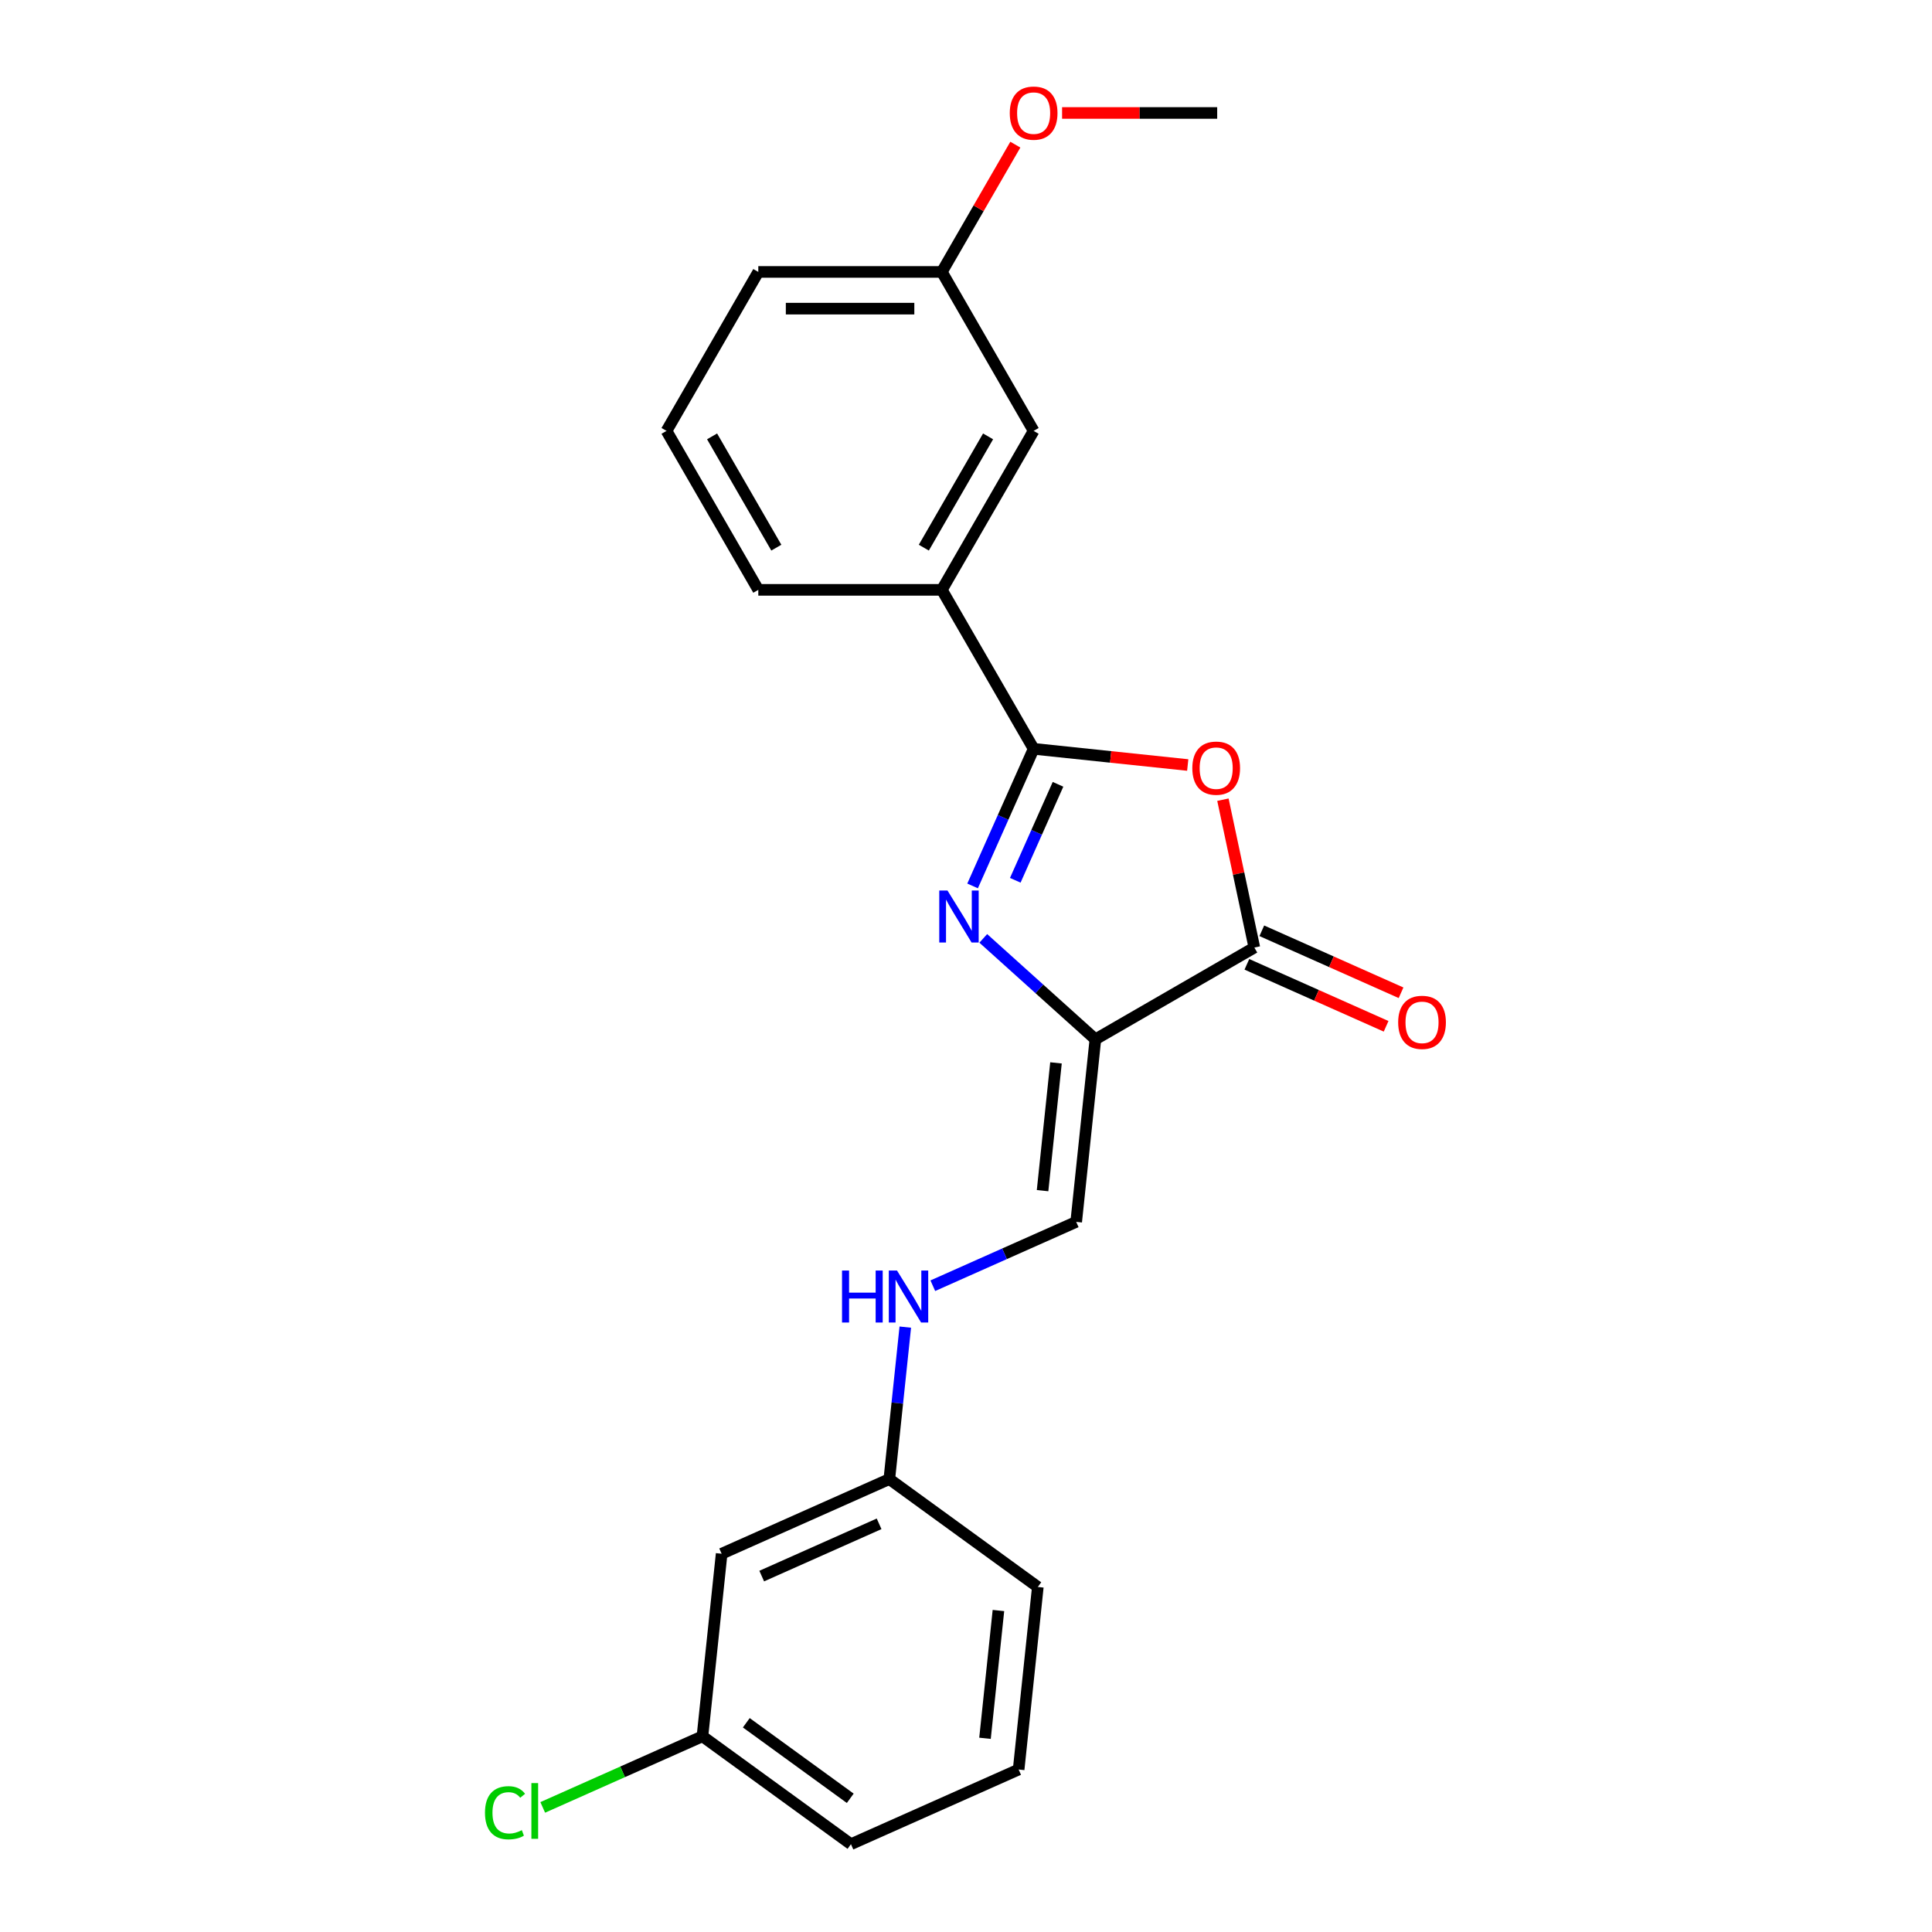 <?xml version='1.0' encoding='iso-8859-1'?>
<svg version='1.1' baseProfile='full'
              xmlns='http://www.w3.org/2000/svg'
                      xmlns:rdkit='http://www.rdkit.org/xml'
                      xmlns:xlink='http://www.w3.org/1999/xlink'
                  xml:space='preserve'
width='1000px' height='1000px' viewBox='0 0 1000 1000'>
<!-- END OF HEADER -->
<rect style='opacity:1.0;fill:#FFFFFF;stroke:none' width='1000' height='1000' x='0' y='0'> </rect>
<path class='bond-0' d='M 566.968,537.953 L 537.955,511.83' style='fill:none;fill-rule:evenodd;stroke:#000000;stroke-width:6px;stroke-linecap:butt;stroke-linejoin:miter;stroke-opacity:1' />
<path class='bond-0' d='M 537.955,511.83 L 508.942,485.707' style='fill:none;fill-rule:evenodd;stroke:#0000FF;stroke-width:6px;stroke-linecap:butt;stroke-linejoin:miter;stroke-opacity:1' />
<path class='bond-3' d='M 566.968,537.953 L 649.247,490.449' style='fill:none;fill-rule:evenodd;stroke:#000000;stroke-width:6px;stroke-linecap:butt;stroke-linejoin:miter;stroke-opacity:1' />
<path class='bond-4' d='M 566.968,537.953 L 557.037,632.44' style='fill:none;fill-rule:evenodd;stroke:#000000;stroke-width:6px;stroke-linecap:butt;stroke-linejoin:miter;stroke-opacity:1' />
<path class='bond-4' d='M 546.581,550.14 L 539.629,616.281' style='fill:none;fill-rule:evenodd;stroke:#000000;stroke-width:6px;stroke-linecap:butt;stroke-linejoin:miter;stroke-opacity:1' />
<path class='bond-1' d='M 503.41,458.552 L 519.208,423.069' style='fill:none;fill-rule:evenodd;stroke:#0000FF;stroke-width:6px;stroke-linecap:butt;stroke-linejoin:miter;stroke-opacity:1' />
<path class='bond-1' d='M 519.208,423.069 L 535.006,387.587' style='fill:none;fill-rule:evenodd;stroke:#000000;stroke-width:6px;stroke-linecap:butt;stroke-linejoin:miter;stroke-opacity:1' />
<path class='bond-1' d='M 525.509,455.636 L 536.567,430.798' style='fill:none;fill-rule:evenodd;stroke:#0000FF;stroke-width:6px;stroke-linecap:butt;stroke-linejoin:miter;stroke-opacity:1' />
<path class='bond-1' d='M 536.567,430.798 L 547.626,405.96' style='fill:none;fill-rule:evenodd;stroke:#000000;stroke-width:6px;stroke-linecap:butt;stroke-linejoin:miter;stroke-opacity:1' />
<path class='bond-5' d='M 535.006,387.587 L 487.502,305.307' style='fill:none;fill-rule:evenodd;stroke:#000000;stroke-width:6px;stroke-linecap:butt;stroke-linejoin:miter;stroke-opacity:1' />
<path class='bond-22' d='M 535.006,387.587 L 574.887,391.778' style='fill:none;fill-rule:evenodd;stroke:#000000;stroke-width:6px;stroke-linecap:butt;stroke-linejoin:miter;stroke-opacity:1' />
<path class='bond-22' d='M 574.887,391.778 L 614.767,395.97' style='fill:none;fill-rule:evenodd;stroke:#FF0000;stroke-width:6px;stroke-linecap:butt;stroke-linejoin:miter;stroke-opacity:1' />
<path class='bond-2' d='M 632.979,413.916 L 641.113,452.183' style='fill:none;fill-rule:evenodd;stroke:#FF0000;stroke-width:6px;stroke-linecap:butt;stroke-linejoin:miter;stroke-opacity:1' />
<path class='bond-2' d='M 641.113,452.183 L 649.247,490.449' style='fill:none;fill-rule:evenodd;stroke:#000000;stroke-width:6px;stroke-linecap:butt;stroke-linejoin:miter;stroke-opacity:1' />
<path class='bond-7' d='M 645.383,499.129 L 681.416,515.172' style='fill:none;fill-rule:evenodd;stroke:#000000;stroke-width:6px;stroke-linecap:butt;stroke-linejoin:miter;stroke-opacity:1' />
<path class='bond-7' d='M 681.416,515.172 L 717.45,531.215' style='fill:none;fill-rule:evenodd;stroke:#FF0000;stroke-width:6px;stroke-linecap:butt;stroke-linejoin:miter;stroke-opacity:1' />
<path class='bond-7' d='M 653.111,481.77 L 689.145,497.813' style='fill:none;fill-rule:evenodd;stroke:#000000;stroke-width:6px;stroke-linecap:butt;stroke-linejoin:miter;stroke-opacity:1' />
<path class='bond-7' d='M 689.145,497.813 L 725.179,513.856' style='fill:none;fill-rule:evenodd;stroke:#FF0000;stroke-width:6px;stroke-linecap:butt;stroke-linejoin:miter;stroke-opacity:1' />
<path class='bond-6' d='M 557.037,632.44 L 519.929,648.962' style='fill:none;fill-rule:evenodd;stroke:#000000;stroke-width:6px;stroke-linecap:butt;stroke-linejoin:miter;stroke-opacity:1' />
<path class='bond-6' d='M 519.929,648.962 L 482.822,665.483' style='fill:none;fill-rule:evenodd;stroke:#0000FF;stroke-width:6px;stroke-linecap:butt;stroke-linejoin:miter;stroke-opacity:1' />
<path class='bond-8' d='M 487.502,305.307 L 535.006,223.028' style='fill:none;fill-rule:evenodd;stroke:#000000;stroke-width:6px;stroke-linecap:butt;stroke-linejoin:miter;stroke-opacity:1' />
<path class='bond-8' d='M 478.172,283.465 L 511.425,225.869' style='fill:none;fill-rule:evenodd;stroke:#000000;stroke-width:6px;stroke-linecap:butt;stroke-linejoin:miter;stroke-opacity:1' />
<path class='bond-15' d='M 487.502,305.307 L 392.495,305.307' style='fill:none;fill-rule:evenodd;stroke:#000000;stroke-width:6px;stroke-linecap:butt;stroke-linejoin:miter;stroke-opacity:1' />
<path class='bond-10' d='M 468.579,686.912 L 464.446,726.241' style='fill:none;fill-rule:evenodd;stroke:#0000FF;stroke-width:6px;stroke-linecap:butt;stroke-linejoin:miter;stroke-opacity:1' />
<path class='bond-10' d='M 464.446,726.241 L 460.312,765.571' style='fill:none;fill-rule:evenodd;stroke:#000000;stroke-width:6px;stroke-linecap:butt;stroke-linejoin:miter;stroke-opacity:1' />
<path class='bond-12' d='M 535.006,223.028 L 487.502,140.749' style='fill:none;fill-rule:evenodd;stroke:#000000;stroke-width:6px;stroke-linecap:butt;stroke-linejoin:miter;stroke-opacity:1' />
<path class='bond-9' d='M 373.518,804.214 L 460.312,765.571' style='fill:none;fill-rule:evenodd;stroke:#000000;stroke-width:6px;stroke-linecap:butt;stroke-linejoin:miter;stroke-opacity:1' />
<path class='bond-9' d='M 394.266,815.776 L 455.021,788.726' style='fill:none;fill-rule:evenodd;stroke:#000000;stroke-width:6px;stroke-linecap:butt;stroke-linejoin:miter;stroke-opacity:1' />
<path class='bond-11' d='M 373.518,804.214 L 363.587,898.701' style='fill:none;fill-rule:evenodd;stroke:#000000;stroke-width:6px;stroke-linecap:butt;stroke-linejoin:miter;stroke-opacity:1' />
<path class='bond-18' d='M 460.312,765.571 L 537.175,821.415' style='fill:none;fill-rule:evenodd;stroke:#000000;stroke-width:6px;stroke-linecap:butt;stroke-linejoin:miter;stroke-opacity:1' />
<path class='bond-13' d='M 363.587,898.701 L 322.252,917.105' style='fill:none;fill-rule:evenodd;stroke:#000000;stroke-width:6px;stroke-linecap:butt;stroke-linejoin:miter;stroke-opacity:1' />
<path class='bond-13' d='M 322.252,917.105 L 280.916,935.509' style='fill:none;fill-rule:evenodd;stroke:#00CC00;stroke-width:6px;stroke-linecap:butt;stroke-linejoin:miter;stroke-opacity:1' />
<path class='bond-23' d='M 363.587,898.701 L 440.45,954.545' style='fill:none;fill-rule:evenodd;stroke:#000000;stroke-width:6px;stroke-linecap:butt;stroke-linejoin:miter;stroke-opacity:1' />
<path class='bond-23' d='M 386.285,891.705 L 440.089,930.796' style='fill:none;fill-rule:evenodd;stroke:#000000;stroke-width:6px;stroke-linecap:butt;stroke-linejoin:miter;stroke-opacity:1' />
<path class='bond-14' d='M 487.502,140.749 L 506.521,107.809' style='fill:none;fill-rule:evenodd;stroke:#000000;stroke-width:6px;stroke-linecap:butt;stroke-linejoin:miter;stroke-opacity:1' />
<path class='bond-14' d='M 506.521,107.809 L 525.539,74.868' style='fill:none;fill-rule:evenodd;stroke:#FF0000;stroke-width:6px;stroke-linecap:butt;stroke-linejoin:miter;stroke-opacity:1' />
<path class='bond-24' d='M 487.502,140.749 L 392.495,140.749' style='fill:none;fill-rule:evenodd;stroke:#000000;stroke-width:6px;stroke-linecap:butt;stroke-linejoin:miter;stroke-opacity:1' />
<path class='bond-24' d='M 473.251,159.751 L 406.746,159.751' style='fill:none;fill-rule:evenodd;stroke:#000000;stroke-width:6px;stroke-linecap:butt;stroke-linejoin:miter;stroke-opacity:1' />
<path class='bond-21' d='M 549.733,58.47 L 589.873,58.47' style='fill:none;fill-rule:evenodd;stroke:#FF0000;stroke-width:6px;stroke-linecap:butt;stroke-linejoin:miter;stroke-opacity:1' />
<path class='bond-21' d='M 589.873,58.47 L 630.014,58.47' style='fill:none;fill-rule:evenodd;stroke:#000000;stroke-width:6px;stroke-linecap:butt;stroke-linejoin:miter;stroke-opacity:1' />
<path class='bond-16' d='M 392.495,305.307 L 344.991,223.028' style='fill:none;fill-rule:evenodd;stroke:#000000;stroke-width:6px;stroke-linecap:butt;stroke-linejoin:miter;stroke-opacity:1' />
<path class='bond-16' d='M 401.825,283.465 L 368.572,225.869' style='fill:none;fill-rule:evenodd;stroke:#000000;stroke-width:6px;stroke-linecap:butt;stroke-linejoin:miter;stroke-opacity:1' />
<path class='bond-20' d='M 344.991,223.028 L 392.495,140.749' style='fill:none;fill-rule:evenodd;stroke:#000000;stroke-width:6px;stroke-linecap:butt;stroke-linejoin:miter;stroke-opacity:1' />
<path class='bond-17' d='M 527.244,915.902 L 537.175,821.415' style='fill:none;fill-rule:evenodd;stroke:#000000;stroke-width:6px;stroke-linecap:butt;stroke-linejoin:miter;stroke-opacity:1' />
<path class='bond-17' d='M 509.836,899.743 L 516.788,833.602' style='fill:none;fill-rule:evenodd;stroke:#000000;stroke-width:6px;stroke-linecap:butt;stroke-linejoin:miter;stroke-opacity:1' />
<path class='bond-19' d='M 527.244,915.902 L 440.45,954.545' style='fill:none;fill-rule:evenodd;stroke:#000000;stroke-width:6px;stroke-linecap:butt;stroke-linejoin:miter;stroke-opacity:1' />
<path  class='atom-1' d='M 490.416 460.927
L 499.232 475.179
Q 500.107 476.585, 501.513 479.131
Q 502.919 481.677, 502.995 481.829
L 502.995 460.927
L 506.567 460.927
L 506.567 487.834
L 502.881 487.834
L 493.418 472.252
Q 492.316 470.428, 491.138 468.338
Q 489.998 466.248, 489.656 465.602
L 489.656 487.834
L 486.159 487.834
L 486.159 460.927
L 490.416 460.927
' fill='#0000FF'/>
<path  class='atom-3' d='M 617.143 397.594
Q 617.143 391.133, 620.335 387.523
Q 623.527 383.913, 629.494 383.913
Q 635.46 383.913, 638.652 387.523
Q 641.845 391.133, 641.845 397.594
Q 641.845 404.13, 638.614 407.854
Q 635.384 411.541, 629.494 411.541
Q 623.565 411.541, 620.335 407.854
Q 617.143 404.168, 617.143 397.594
M 629.494 408.501
Q 633.598 408.501, 635.802 405.764
Q 638.044 402.99, 638.044 397.594
Q 638.044 392.311, 635.802 389.651
Q 633.598 386.953, 629.494 386.953
Q 625.389 386.953, 623.147 389.613
Q 620.943 392.273, 620.943 397.594
Q 620.943 403.028, 623.147 405.764
Q 625.389 408.501, 629.494 408.501
' fill='#FF0000'/>
<path  class='atom-7' d='M 435.831 657.63
L 439.479 657.63
L 439.479 669.069
L 453.236 669.069
L 453.236 657.63
L 456.885 657.63
L 456.885 684.537
L 453.236 684.537
L 453.236 672.11
L 439.479 672.11
L 439.479 684.537
L 435.831 684.537
L 435.831 657.63
' fill='#0000FF'/>
<path  class='atom-7' d='M 464.295 657.63
L 473.112 671.882
Q 473.986 673.288, 475.392 675.834
Q 476.798 678.38, 476.874 678.532
L 476.874 657.63
L 480.447 657.63
L 480.447 684.537
L 476.76 684.537
L 467.298 668.955
Q 466.195 667.131, 465.017 665.041
Q 463.877 662.951, 463.535 662.305
L 463.535 684.537
L 460.039 684.537
L 460.039 657.63
L 464.295 657.63
' fill='#0000FF'/>
<path  class='atom-8' d='M 723.69 529.168
Q 723.69 522.708, 726.882 519.098
Q 730.074 515.487, 736.041 515.487
Q 742.007 515.487, 745.2 519.098
Q 748.392 522.708, 748.392 529.168
Q 748.392 535.705, 745.162 539.429
Q 741.931 543.116, 736.041 543.116
Q 730.112 543.116, 726.882 539.429
Q 723.69 535.743, 723.69 529.168
M 736.041 540.075
Q 740.145 540.075, 742.349 537.339
Q 744.591 534.565, 744.591 529.168
Q 744.591 523.886, 742.349 521.226
Q 740.145 518.528, 736.041 518.528
Q 731.936 518.528, 729.694 521.188
Q 727.49 523.848, 727.49 529.168
Q 727.49 534.603, 729.694 537.339
Q 731.936 540.075, 736.041 540.075
' fill='#FF0000'/>
<path  class='atom-14' d='M 251.027 938.276
Q 251.027 931.587, 254.143 928.091
Q 257.297 924.556, 263.264 924.556
Q 268.812 924.556, 271.777 928.471
L 269.268 930.523
Q 267.102 927.673, 263.264 927.673
Q 259.198 927.673, 257.031 930.409
Q 254.903 933.107, 254.903 938.276
Q 254.903 943.596, 257.107 946.332
Q 259.35 949.068, 263.682 949.068
Q 266.646 949.068, 270.104 947.282
L 271.169 950.132
Q 269.762 951.045, 267.634 951.577
Q 265.506 952.109, 263.15 952.109
Q 257.297 952.109, 254.143 948.536
Q 251.027 944.964, 251.027 938.276
' fill='#00CC00'/>
<path  class='atom-14' d='M 275.045 922.922
L 278.541 922.922
L 278.541 951.767
L 275.045 951.767
L 275.045 922.922
' fill='#00CC00'/>
<path  class='atom-15' d='M 522.655 58.546
Q 522.655 52.086, 525.848 48.475
Q 529.04 44.865, 535.006 44.865
Q 540.973 44.865, 544.165 48.475
Q 547.357 52.086, 547.357 58.546
Q 547.357 65.083, 544.127 68.807
Q 540.897 72.493, 535.006 72.493
Q 529.078 72.493, 525.848 68.807
Q 522.655 65.121, 522.655 58.546
M 535.006 69.453
Q 539.111 69.453, 541.315 66.717
Q 543.557 63.943, 543.557 58.546
Q 543.557 53.264, 541.315 50.603
Q 539.111 47.905, 535.006 47.905
Q 530.902 47.905, 528.66 50.566
Q 526.456 53.226, 526.456 58.546
Q 526.456 63.98, 528.66 66.717
Q 530.902 69.453, 535.006 69.453
' fill='#FF0000'/>
</svg>
